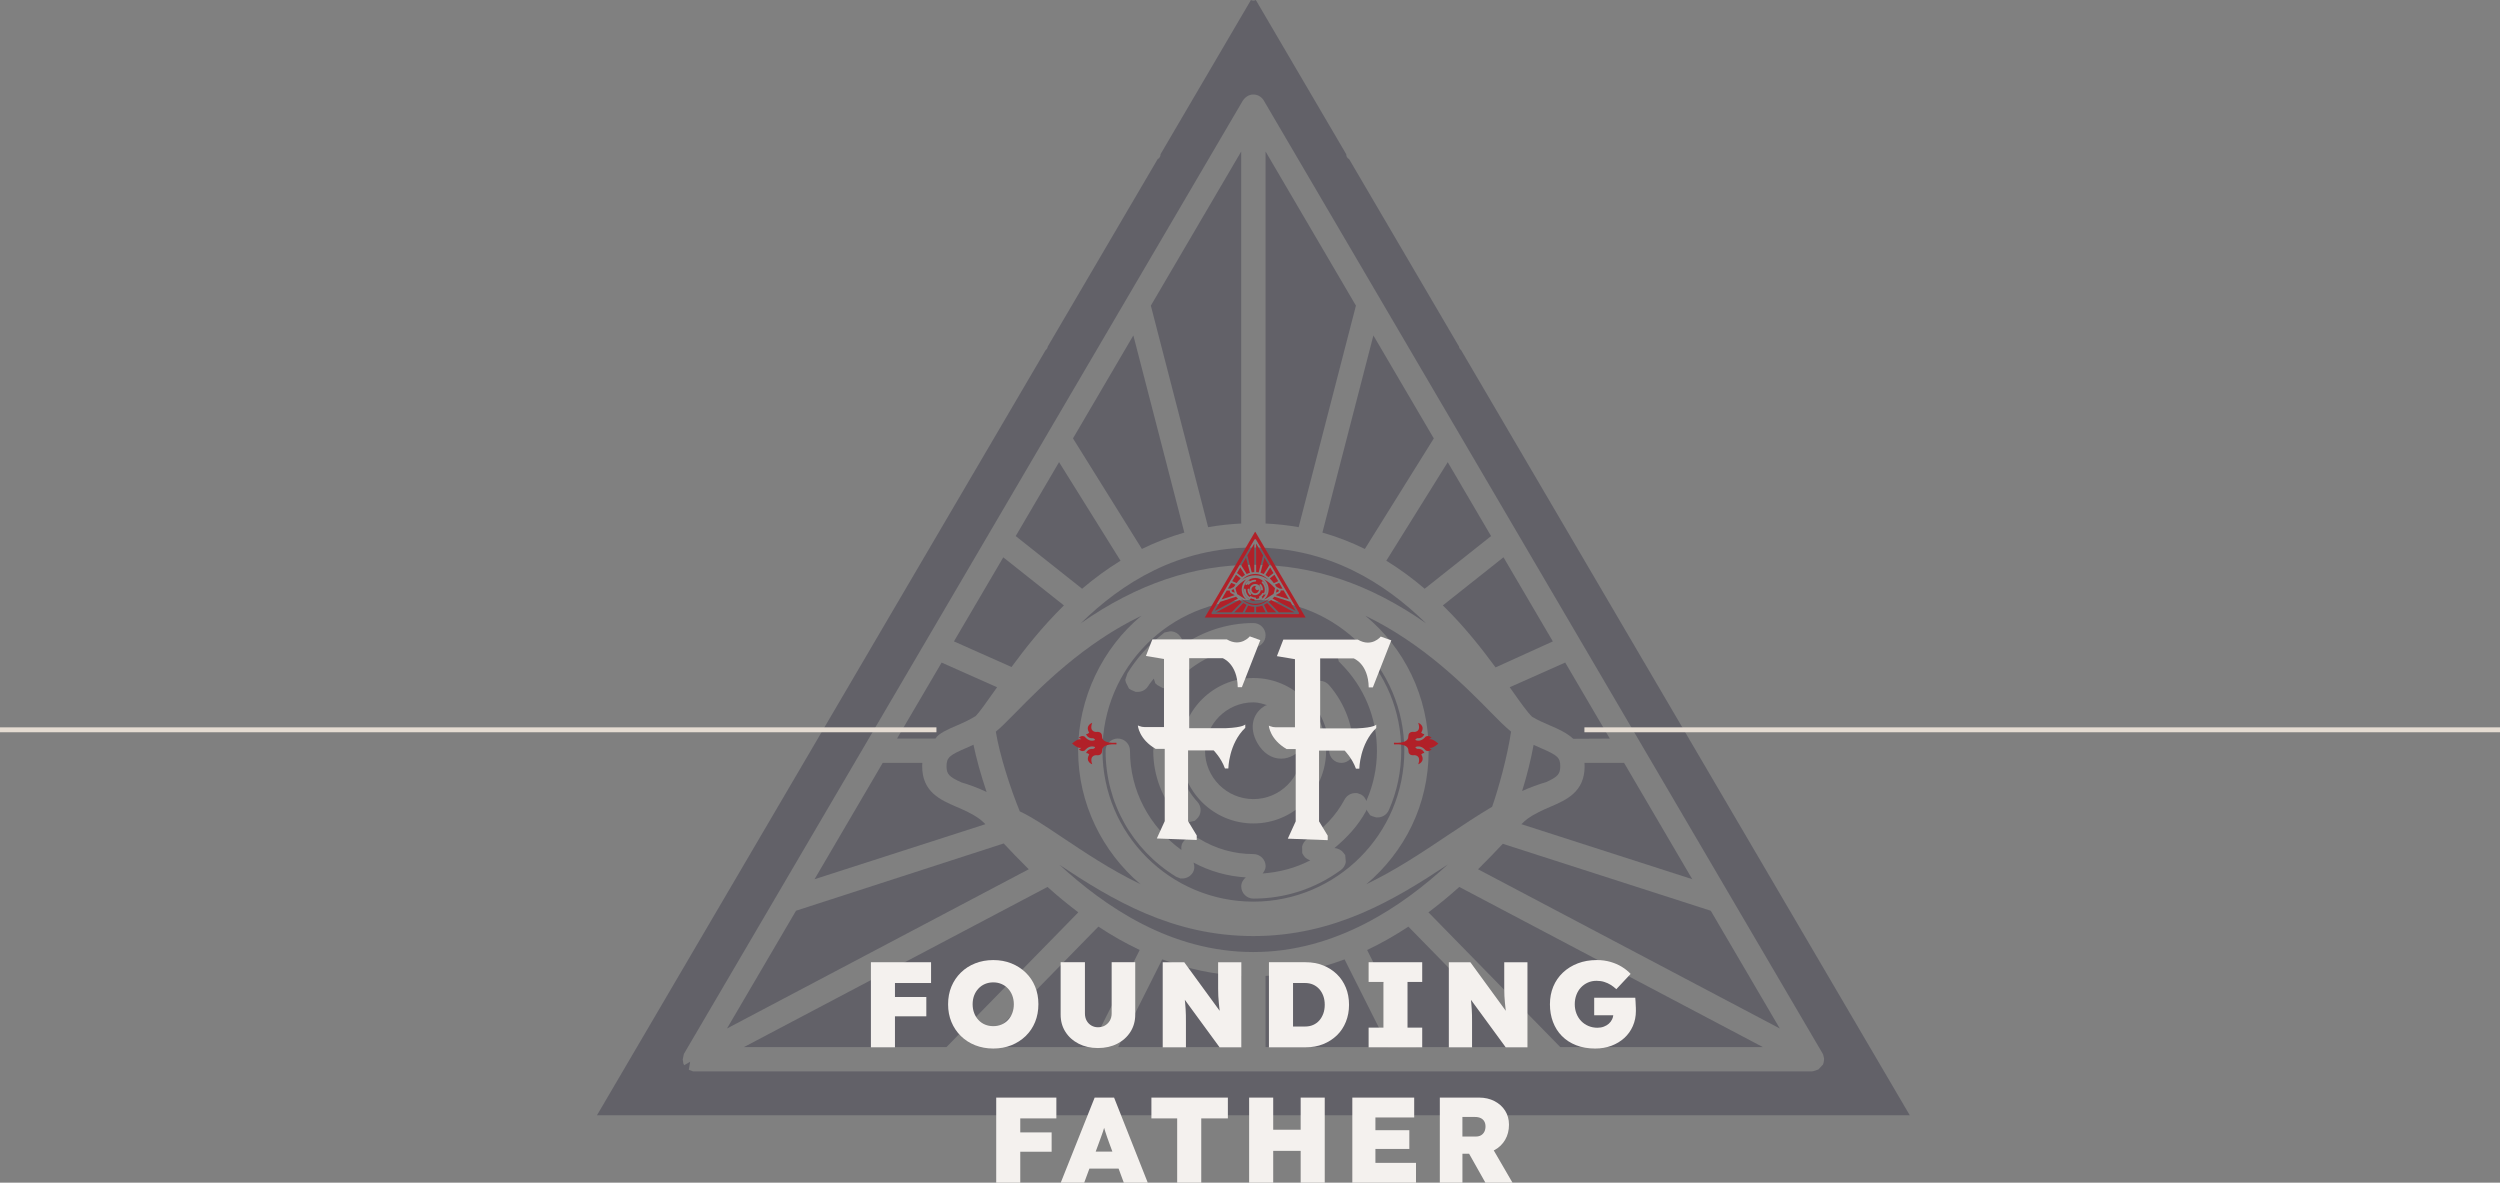 <?xml version="1.0" encoding="UTF-8"?>
<svg id="Layer_2" xmlns="http://www.w3.org/2000/svg" viewBox="0 0 1018.73 481.94">
  <rect x="0" y="0" width="1018.73" height="481.94" fill="#808080" stroke="none"/>
  <defs>
    <style>
      .cls-1 {
        fill: #f4f1ee;
      }

      .cls-2 {
        fill: none;
        stroke: #e5dcd2;
        stroke-miterlimit: 10;
        stroke-width: 2px;
      }

      .cls-3 {
        opacity: .39;
      }

      .cls-4 {
        fill: #333144;
      }

      .cls-5 {
        fill: #b12028;
      }
    </style>
  </defs>
  <g id="Layer_2-2" data-name="Layer_2">
    <g>
      <g class="cls-3">
        <path class="cls-4" d="M405.79,298.16c1.55,9.54,6,23.3,9.78,32.48,4.56,2.08,10.27,5.89,16.14,9.82,10.12,6.78,20.97,14.05,33,19.83-15.56-13.23-25.38-32.92-25.38-54.37s9.97-41.93,25.78-55.01c-23.66,11.37-41.02,29.05-51.2,39.42-3.55,3.61-6.15,6.22-8.12,7.82Z"/>
        <path class="cls-4" d="M510.74,244.42c-33.9,0-61.49,27.59-61.49,61.5s27.59,61.49,61.49,61.49,61.51-27.58,61.51-61.49-27.59-61.5-61.51-61.5ZM534.56,278.65l.78-.69,2.48-.53c1.43,0,2.81.63,3.74,1.71,6.45,7.43,10.01,16.95,10.01,26.78,0,2.73-2.23,4.96-4.97,4.96s-4.97-2.22-4.97-4.96c0-7.47-2.69-14.67-7.56-20.27-1.8-2.07-1.57-5.2.48-7ZM540.38,305.92c0,16.34-13.29,29.63-29.64,29.63s-29.62-13.29-29.62-29.63,13.29-29.64,29.62-29.64,29.64,13.29,29.64,29.64ZM487.62,333.76l-.8.73-2.54.57h-1.24l-2.44-1.62c-6.87-7.52-10.66-17.3-10.66-27.52,0-2.74,2.22-4.97,4.95-4.97s4.97,2.22,4.97,4.97c0,7.72,2.86,15.12,8.08,20.83,1.85,2.02,1.72,5.17-.31,7.01ZM459.43,274.34c3.78-6.15,8.61-11.55,14.4-16.04l.74-.58,2.31-.47c1.57,0,3,.71,3.93,1.94l.67.91.31,2.73v.13c8.49-5.74,18.47-9.08,28.95-9.08,2.73,0,4.97,2.22,4.97,4.97s-2.23,4.96-4.97,4.96c-12.36,0-24.06,5.41-32.1,14.84l-.82.97-2.94.77h-1.05l-2.2-1.21-.84-.74-.64-1.93c-.75,1.03-1.61,1.97-2.28,3.06-.94,1.49-2.5,2.37-4.24,2.37h-.8l-1.83-.76-.95-.6-1.24-2.46-.27-1.13.9-2.64ZM565.93,330.13c-.8,1.8-2.58,2.96-4.54,2.96h-.57l-1.41-.41-1.07-.46-1.58-2.31-.03-.09c-.08.21.05.44-.06.65-3.18,5.92-7.77,10.83-12.9,15.11,1.44.09,2.82.77,3.7,1.95l.69.92.25,2.77c-.19,1.32-.9,2.47-1.97,3.27-10.39,7.64-22.72,11.68-35.67,11.68-2.73,0-4.97-2.22-4.97-4.96,0-1.53.77-2.76,1.86-3.68-7.49-.45-14.7-2.49-21.3-6.03.45,1.35.47,2.8-.32,4.1-.94,1.5-2.52,2.37-4.24,2.37h-.78l-1.8-.73c-17.99-11.09-28.7-30.27-28.7-51.32,0-2.74,2.23-4.97,4.97-4.97s4.97,2.22,4.97,4.97c0,16.29,7.92,30.98,20.95,40.44-.07-1.03-.06-2.09.51-2.98.88-1.44,2.44-2.33,4.18-2.33h.78l1.81.73c6.63,4.1,14.26,6.25,22.08,6.25,2.73,0,4.97,2.22,4.97,4.96,0,1.15-.57,2.11-1.23,2.95,6.83-.5,13.42-2.23,19.43-5.36-1.11-.37-2.13-.98-2.74-2l-.55-.95-.04-2.72c.31-1.3,1.09-2.41,2.23-3.11,6.34-3.91,11.55-9.44,15.07-16,.86-1.61,2.54-2.63,4.39-2.63h.69l1.66.59c1.09.6,1.76,1.6,2.17,2.68l.06-.32c2.79-6.37,4.22-13.17,4.22-20.19,0-13.43-5.23-26.07-14.76-35.59l-.8-.81-.65-2.7v-1.15l1.45-2.36.82-.81,2.69-.64c1.34,0,2.58.52,3.51,1.46,11.38,11.36,17.64,26.5,17.64,42.59,0,8.42-1.7,16.57-5.06,24.21Z"/>
        <path class="cls-4" d="M491.04,305.92c0,10.87,8.84,19.71,19.71,19.71s19.71-8.84,19.71-19.71c0-.37-.19-.67-.21-1.03-.83,1.12-1.86,2.13-3.17,2.88-1.64.93-3.34,1.38-5.06,1.38-3.86,0-7.37-2.34-9.68-6.43-1.78-3.16-2.31-6.36-1.51-9.25.71-2.52,2.37-4.58,4.81-5.96.21-.12.45-.08.67-.18-1.8-.54-3.59-1.13-5.56-1.13-10.87,0-19.71,8.84-19.71,19.72Z"/>
        <path class="cls-4" d="M608.04,328.73c2.67-7.6,6.24-20.66,7.71-30.6-2.33-1.88-4.87-4.44-8.17-7.79-10.18-10.37-27.54-28.04-51.2-39.42,15.81,13.08,25.78,32.85,25.78,55.01s-9.82,41.14-25.38,54.38c12.03-5.79,22.88-13.05,33.02-19.84,6.19-4.15,12.24-8.17,18.24-11.73Z"/>
        <path class="cls-4" d="M630.06,318.7c4.7-2.15,5.73-3.26,5.73-6.47,0-3.47-1.05-4.44-7.94-7.4-.94-.41-1.91-.84-2.92-1.3-1.09,5.99-2.73,12.57-4.68,18.81,3.4-1.53,6.65-2.73,9.82-3.64Z"/>
        <path class="cls-4" d="M388.72,261.36l23.47,10.44c5.4-7.35,12.45-16.37,21.35-25.09l-24.71-19.6-20.11,34.26Z"/>
        <path class="cls-4" d="M615.2,280.04l.78,1.11c3.28,4.66,6.4,9.08,8.33,10.93,2.25,1.36,5,2.56,7.45,3.61,2.96,1.27,6.57,2.82,9.32,5.36l14.91-.08-18.18-30.99-22.61,10.06Z"/>
        <path class="cls-4" d="M631.78,328.75c-2.98,1.28-6.32,2.72-9.45,4.97-.63.47-1.43,1.19-2.37,2.13l69.62,22.41-27.78-47.39h-16.14c.04.45.06.9.06,1.35,0,10.52-7.41,13.71-13.94,16.53Z"/>
        <path class="cls-4" d="M437.24,178.65l28.07,45.04c5.63-2.77,11.44-5,17.3-6.67l-20.78-80.34-24.6,41.97Z"/>
        <path class="cls-4" d="M402.03,322.71c-2.29-6.83-4.18-13.56-5.35-19.24-1.05.49-2.04.93-3.02,1.35-6.55,2.83-7.96,3.77-7.96,7.41,0,3.22,1.03,4.33,6.11,6.61,3.11.88,6.53,2.18,10.22,3.88Z"/>
        <path class="cls-4" d="M505.78,213.33V61.74l-36.82,62.81,23.34,90.27c4.37-.77,8.88-1.27,13.48-1.48Z"/>
        <path class="cls-4" d="M529.19,214.81l23.34-90.27-36.82-62.81v151.6c4.6.21,9.11.71,13.48,1.48Z"/>
        <path class="cls-4" d="M587.95,246.7c8.98,8.79,16.06,17.88,21.48,25.26l23.34-10.59-20.11-34.28-24.71,19.6Z"/>
        <path class="cls-4" d="M359.69,310.88l-27.77,47.39,69.62-22.42c-.94-.93-1.74-1.66-2.37-2.12-3.09-2.23-6.47-3.69-9.45-4.97-6.55-2.84-13.94-6.02-13.94-16.54,0-.45.02-.9.06-1.35h-16.16Z"/>
        <path class="cls-4" d="M559.65,136.68l-20.78,80.34c5.86,1.67,11.67,3.91,17.3,6.67l28.09-45.04-24.62-41.97Z"/>
        <path class="cls-4" d="M589.95,352.28c-21.62,14.36-46.25,29.16-79.21,29.16s-57.44-14.71-79-29.02c18.58,17.04,45.3,35.53,79,35.53s60.92-18.8,79.21-35.67Z"/>
        <path class="cls-4" d="M621.9,426.66l-47.99-49.06c-5.56,3.66-11.19,6.85-16.82,9.51l19.86,39.55h44.95Z"/>
        <path class="cls-4" d="M303.19,426.66h82.51l53.7-54.89c-4.53-3.41-8.71-6.9-12.55-10.35l-123.67,65.24Z"/>
        <path class="cls-4" d="M365.52,300.96h15.68c1.18-2.1,5.25-3.85,8.54-5.26,2.48-1.05,5.19-2.25,7.87-3.94,1.47-1.47,4.43-5.67,7.87-10.55l.82-1.16-22.59-10.05-18.18,30.97Z"/>
        <path class="cls-4" d="M444.54,426.66l19.88-39.55c-5.65-2.67-11.3-5.86-16.84-9.52l-47.99,49.07h44.95Z"/>
        <path class="cls-4" d="M612.37,343.84c-2.9,3.09-6.26,6.63-10.08,10.38l122.96,64.88-28.13-47.98-84.75-27.28Z"/>
        <path class="cls-4" d="M635.79,426.66h82.53l-123.67-65.24c-3.84,3.45-8.04,6.94-12.57,10.35l53.7,54.89Z"/>
        <path class="cls-4" d="M505.78,426.66v-28.98c-10.85-.53-21.66-2.8-32.18-6.74l-17.95,35.72h50.13Z"/>
        <path class="cls-4" d="M547.9,390.94c-10.54,3.94-21.33,6.21-32.2,6.74v28.98h50.15l-17.95-35.72Z"/>
        <path class="cls-4" d="M431.55,188.33l-17.66,30.12,27.06,21.46c5.08-4.33,10.33-8.15,15.66-11.42l-25.05-40.17Z"/>
        <path class="cls-4" d="M564.9,228.49c5.35,3.27,10.58,7.09,15.64,11.42l27.06-21.46-17.66-30.12-25.04,40.17Z"/>
        <path class="cls-4" d="M440.41,253.98c22.88-16,46.08-23.84,70.33-23.84s47.47,7.84,70.35,23.84c-16.92-16.58-39.74-30.87-70.35-30.87s-53.41,14.29-70.33,30.87Z"/>
        <path class="cls-4" d="M409,343.7l-84.63,27.41-28.13,47.99,122.96-64.89c-3.86-3.81-7.28-7.39-10.2-10.51Z"/>
        <path class="cls-4" d="M595.38,142.65c-.49-.36-.78-.88-.86-1.46l-44.75-76.33c-.76-.38-1.22-1.16-1.19-2.02L511.74,0c-.3.16-.63.27-.99.27s-.69-.11-1-.27l-36.84,62.83c.04.87-.43,1.65-1.19,2.03l-44.75,76.31c-.07.58-.37,1.11-.87,1.48l-43.02,73.36s0,0,0,0,0,0,0,0l-27.62,47.09s0,0,0,.01l-48.56,82.82h0l-63.63,108.52h534.94l-182.84-311.81ZM740.91,435.83l-2.02.67-.53.08h-455.94l-1.74-.64.55-3.27-2.41,1.37-.36-.64-.25-1.72.46-2.2L506.47,40.95c1.18-1.66,2.67-2.44,4.28-2.44s3.15.82,4.09,2.21l228.05,388.9.4,1.68c-.02,1.29-.19,1.95-.48,2.56l-1.89,1.98Z"/>
      </g>
      <g>
        <g>
          <path class="cls-5" d="M503.43,239.64c.12.73.46,1.79.75,2.49.35.16.79.45,1.24.75.78.52,1.61,1.08,2.53,1.52-1.2-1.02-1.95-2.53-1.95-4.18s.77-3.22,1.98-4.22c-1.82.87-3.15,2.23-3.93,3.03-.27.28-.47.48-.62.6Z"/>
          <path class="cls-5" d="M511.49,235.51c-2.6,0-4.72,2.12-4.72,4.72s2.12,4.72,4.72,4.72,4.72-2.12,4.72-4.72-2.12-4.72-4.72-4.72ZM513.32,238.14l.06-.05.19-.04c.11,0,.22.05.29.13.5.57.77,1.3.77,2.06,0,.21-.17.38-.38.38s-.38-.17-.38-.38c0-.57-.21-1.13-.58-1.56-.14-.16-.12-.4.04-.54ZM513.77,240.24c0,1.25-1.02,2.28-2.28,2.28s-2.27-1.02-2.27-2.28,1.02-2.28,2.27-2.28,2.28,1.02,2.28,2.28ZM509.72,242.38l-.06.06-.2.04h-.1l-.19-.12c-.53-.58-.82-1.33-.82-2.11,0-.21.17-.38.38-.38s.38.17.38.38c0,.59.22,1.16.62,1.6.14.16.13.4-.02.54ZM507.55,237.81c.29-.47.66-.89,1.11-1.23l.06-.04.18-.04c.12,0,.23.05.3.15l.05.07.02.21h0c.65-.43,1.42-.69,2.22-.69.21,0,.38.17.38.38s-.17.38-.38.38c-.95,0-1.85.42-2.47,1.14l-.06.07-.23.06h-.08l-.17-.09-.06-.06-.05-.15c-.06.08-.12.15-.18.24-.07.11-.19.18-.33.18h-.06l-.14-.06-.07-.05-.1-.19-.02-.09.07-.2ZM515.73,242.1c-.06.14-.2.23-.35.23h-.04l-.11-.03-.08-.04-.12-.18h0s0,.03,0,.04c-.24.45-.6.83-.99,1.16.11,0,.22.06.28.15l.05.07.02.21c-.01.1-.07.19-.15.25-.8.59-1.75.9-2.74.9-.21,0-.38-.17-.38-.38,0-.12.06-.21.14-.28-.58-.03-1.13-.19-1.64-.46.03.1.04.22-.02.31-.07.12-.19.18-.33.18h-.06l-.14-.06c-1.38-.85-2.2-2.32-2.2-3.94,0-.21.17-.38.38-.38s.38.17.38.38c0,1.25.61,2.38,1.61,3.11,0-.08,0-.16.04-.23.07-.11.19-.18.32-.18h.06l.14.06c.51.31,1.1.48,1.7.48.21,0,.38.17.38.38,0,.09-.04.16-.09.23.52-.04,1.03-.17,1.49-.41-.09-.03-.16-.07-.21-.15l-.04-.07v-.21c.02-.1.08-.18.17-.24.49-.3.89-.73,1.16-1.23.07-.12.2-.2.34-.2h.05l.13.05c.08.05.14.12.17.21v-.02c.22-.49.33-1.01.33-1.55,0-1.03-.4-2-1.13-2.73l-.06-.06-.05-.21v-.09l.11-.18.06-.06.21-.05c.1,0,.2.04.27.11.87.87,1.36,2.04,1.36,3.27,0,.65-.13,1.27-.39,1.86Z"/>
          <path class="cls-5" d="M509.98,240.24c0,.83.68,1.51,1.51,1.51s1.51-.68,1.51-1.51c0-.03-.01-.05-.02-.08-.06.09-.14.16-.24.22-.13.07-.26.11-.39.11-.3,0-.57-.18-.74-.49-.14-.24-.18-.49-.12-.71.05-.19.18-.35.37-.46.02,0,.03,0,.05-.01-.14-.04-.28-.09-.43-.09-.83,0-1.51.68-1.51,1.51Z"/>
          <path class="cls-5" d="M518.96,241.99c.21-.58.48-1.59.59-2.35-.18-.14-.37-.34-.63-.6-.78-.8-2.11-2.15-3.93-3.03,1.21,1,1.98,2.52,1.98,4.22s-.75,3.16-1.95,4.18c.92-.44,1.76-1,2.54-1.52.48-.32.94-.63,1.4-.9Z"/>
          <path class="cls-5" d="M520.66,241.22c.36-.17.44-.25.44-.5,0-.27-.08-.34-.61-.57-.07-.03-.15-.06-.22-.1-.08.46-.21.97-.36,1.44.26-.12.51-.21.75-.28Z"/>
          <path class="cls-5" d="M502.12,236.81l1.8.8c.42-.56.96-1.26,1.64-1.93l-1.9-1.51-1.54,2.63Z"/>
          <path class="cls-5" d="M519.51,238.25l.06.09c.25.36.49.7.64.84.17.1.38.2.57.28.23.1.5.22.72.41h1.15s-1.4-2.39-1.4-2.39l-1.74.77Z"/>
          <path class="cls-5" d="M520.79,241.99c-.23.1-.49.21-.73.38-.05.04-.11.09-.18.16l5.35,1.72-2.13-3.64h-1.24s0,.07,0,.1c0,.81-.57,1.05-1.07,1.27Z"/>
          <path class="cls-5" d="M505.85,230.46l2.16,3.46c.43-.21.88-.38,1.33-.51l-1.6-6.17-1.89,3.22Z"/>
          <path class="cls-5" d="M503.14,241.53c-.18-.52-.32-1.04-.41-1.48-.08.04-.16.07-.23.1-.5.22-.61.29-.61.57,0,.25.08.33.47.51.24.07.5.17.78.3Z"/>
          <path class="cls-5" d="M511.11,233.13v-11.64l-2.83,4.82,1.79,6.93c.34-.06.68-.1,1.04-.11Z"/>
          <path class="cls-5" d="M512.91,233.24l1.79-6.93-2.83-4.82v11.64c.35.02.7.05,1.04.11Z"/>
          <path class="cls-5" d="M517.42,235.69c.69.68,1.23,1.37,1.65,1.94l1.79-.81-1.54-2.63-1.9,1.51Z"/>
          <path class="cls-5" d="M499.89,240.62l-2.13,3.64,5.35-1.72c-.07-.07-.13-.13-.18-.16-.24-.17-.5-.28-.73-.38-.5-.22-1.07-.46-1.07-1.27,0-.03,0-.07,0-.1h-1.24Z"/>
          <path class="cls-5" d="M515.25,227.24l-1.6,6.17c.45.13.9.3,1.33.51l2.16-3.46-1.89-3.22Z"/>
          <path class="cls-5" d="M517.58,243.8c-1.66,1.1-3.55,2.24-6.08,2.24s-4.41-1.13-6.07-2.23c1.43,1.31,3.48,2.73,6.07,2.73s4.68-1.44,6.08-2.74Z"/>
          <path class="cls-5" d="M520.03,249.51l-3.69-3.77c-.43.28-.86.53-1.29.73l1.53,3.04h3.45Z"/>
          <path class="cls-5" d="M495.55,249.51h6.34l4.12-4.22c-.35-.26-.67-.53-.96-.79l-9.5,5.01Z"/>
          <path class="cls-5" d="M500.34,239.86h1.2c.09-.16.4-.3.66-.4.19-.08.4-.17.6-.3.11-.11.34-.44.6-.81l.06-.09-1.74-.77-1.4,2.38Z"/>
          <path class="cls-5" d="M506.41,249.51l1.53-3.04c-.43-.21-.87-.45-1.29-.73l-3.69,3.77h3.45Z"/>
          <path class="cls-5" d="M519.3,243.15c-.22.24-.48.51-.77.8l9.44,4.98-2.16-3.69-6.51-2.1Z"/>
          <path class="cls-5" d="M521.1,249.51h6.34l-9.5-5.01c-.29.26-.62.53-.97.79l4.12,4.22Z"/>
          <path class="cls-5" d="M511.11,249.51v-2.23c-.83-.04-1.66-.21-2.47-.52l-1.38,2.74h3.85Z"/>
          <path class="cls-5" d="M514.35,246.77c-.81.3-1.64.48-2.47.52v2.23h3.85l-1.38-2.74Z"/>
          <path class="cls-5" d="M505.41,231.2l-1.36,2.31,2.08,1.65c.39-.33.79-.63,1.2-.88l-1.92-3.09Z"/>
          <path class="cls-5" d="M515.65,234.29c.41.25.81.54,1.2.88l2.08-1.65-1.36-2.31-1.92,3.09Z"/>
          <path class="cls-5" d="M506.09,236.25c1.76-1.23,3.54-1.83,5.4-1.83s3.65.6,5.4,1.83c-1.3-1.27-3.05-2.37-5.4-2.37s-4.1,1.1-5.4,2.37Z"/>
          <path class="cls-5" d="M503.68,243.14l-6.5,2.11-2.16,3.69,9.44-4.98c-.3-.29-.56-.57-.78-.81Z"/>
          <path class="cls-5" d="M517.99,227.7s-.06-.07-.07-.11l-3.44-5.86c-.06-.03-.09-.09-.09-.16l-2.83-4.83s-.05.02-.08.02-.05,0-.08-.02l-2.83,4.83c0,.07-.03.13-.09.16l-3.44,5.86s-.03.09-.07.11l-3.3,5.63s0,0,0,0,0,0,0,0l-2.12,3.62s0,0,0,0l-3.73,6.36h0l-4.89,8.33h41.09l-14.04-23.95ZM529.17,250.21l-.16.05h-.04s-35.02,0-35.02,0l-.13-.05.04-.25-.18.11-.03-.05-.02-.13.04-.17,17.5-29.84c.09-.13.21-.19.33-.19s.24.06.31.17l17.52,29.87.03.13c0,.1-.01.15-.04.2l-.15.15Z"/>
          <g>
            <path class="cls-1" d="M471.41,341.67l16.25.61v-1.84l-3.53-5.83v-28.83h10.43s3.07,3.07,4.6,7.36h1.38s.15-10.12,6.9-16.56v-1.38s-.77,1.23-7.82,1.53h-15.03v-28.52h13.65s5.98,2.15,6.13,11.81h1.69l7.51-19.17-4.29-1.53s-3.68,4.6-9.35,1.23h-30.36l-2.61,6.75,7.36,1.23v27.75h-7.86c-.74,0-1.47-.14-2.16-.41l-.64-.25s.38,5.56,7.28,9.55h3.68v29.44l-3.22,7.05Z"/>
            <path class="cls-1" d="M524.78,341.75l16.25.61v-1.84l-3.53-5.83v-28.83h10.43s3.07,3.07,4.6,7.36h1.38s.15-10.12,6.9-16.56v-1.38s-.77,1.23-7.82,1.53h-15.03v-28.52h13.65s5.98,2.15,6.13,11.81h1.69l7.51-19.17-4.29-1.53s-3.68,4.6-9.35,1.23h-30.36l-2.61,6.75,7.36,1.23v27.75h-7.86c-.74,0-1.47-.14-2.16-.41l-.64-.25s.38,5.56,7.28,9.55h3.68v29.44l-3.22,7.05Z"/>
          </g>
          <path class="cls-5" d="M568.13,303.35s5.77-.64,5.77,2.51c0,2.33,2.33,1.86,2.33,1.86,0,0,3.09-.17,1.69,3.73,0,0,3.03-1.05,1.22-4.02,0,0,.76-.76,1.28-.52,0,0-.47-1.98-2.91-1.75,0,0-1.75-.76.18-.99,1.92-.23,3.26,1.63,3.26,1.63,0,0,1.17.82,2.45-.47,0,0-.82-.17-1.05-.7,0,0,.87.87,3.79-1.63h-.03c-2.91-2.52-3.79-1.65-3.79-1.65.23-.52,1.05-.7,1.05-.7-1.28-1.28-2.45-.47-2.45-.47,0,0-1.34,1.86-3.26,1.63-1.92-.23-.17-.99-.17-.99,2.45.23,2.91-1.75,2.91-1.75-.52.23-1.28-.52-1.28-.52,1.81-2.97-1.22-4.02-1.22-4.02,1.4,3.9-1.69,3.73-1.69,3.73,0,0-2.33-.47-2.33,1.86,0,3.15-5.77,2.51-5.77,2.51,0,0-.26.44.03.71Z"/>
          <path class="cls-5" d="M454.85,302.64s-5.77.64-5.77-2.51c0-2.33-2.33-1.86-2.33-1.86,0,0-3.09.17-1.69-3.73,0,0-3.03,1.05-1.22,4.02,0,0-.76.76-1.28.52,0,0,.47,1.98,2.91,1.75,0,0,1.75.76-.18.99-1.92.23-3.26-1.63-3.26-1.63,0,0-1.17-.82-2.45.47,0,0,.82.17,1.05.7,0,0-.87-.87-3.79,1.63h.03c2.91,2.52,3.79,1.65,3.79,1.65-.23.52-1.05.7-1.05.7,1.28,1.28,2.45.47,2.45.47,0,0,1.34-1.86,3.26-1.63,1.92.23.17.99.17.99-2.45-.23-2.91,1.75-2.91,1.75.52-.23,1.28.52,1.28.52-1.81,2.97,1.22,4.02,1.22,4.02-1.4-3.9,1.69-3.73,1.69-3.73,0,0,2.33.47,2.33-1.86,0-3.15,5.77-2.51,5.77-2.51,0,0,.26-.44-.03-.71Z"/>
        </g>
        <line class="cls-2" y1="297.39" x2="381.59" y2="297.39"/>
        <line class="cls-2" x1="645.64" y1="297.39" x2="1018.73" y2="297.39"/>
      </g>
      <g>
        <polygon class="cls-1" points="359.54 392.1 354.89 392.1 354.89 426.77 364.69 426.77 364.69 414.14 377.47 414.14 377.47 406.27 364.69 406.27 364.69 400.57 379.4 400.57 379.4 392.1 364.69 392.1 359.54 392.1"/>
        <path class="cls-1" d="M417.96,422.17c1.67-1.62,2.95-3.53,3.84-5.72.89-2.19,1.34-4.61,1.34-7.26s-.45-5-1.34-7.18c-.89-2.18-2.17-4.08-3.84-5.69-1.67-1.62-3.62-2.87-5.85-3.76-2.23-.89-4.68-1.34-7.35-1.34s-5.13.45-7.38,1.34c-2.25.89-4.19,2.14-5.84,3.76-1.65,1.62-2.93,3.52-3.84,5.69-.91,2.18-1.36,4.59-1.36,7.23s.45,5.01,1.36,7.21c.91,2.19,2.19,4.1,3.84,5.72,1.65,1.62,3.6,2.87,5.84,3.76,2.25.89,4.71,1.34,7.38,1.34s5.13-.45,7.35-1.34c2.23-.89,4.18-2.14,5.85-3.76ZM408.08,417.51c-1.02.43-2.13.64-3.32.64s-2.34-.21-3.37-.64c-1.02-.43-1.92-1.05-2.67-1.86-.76-.81-1.35-1.76-1.76-2.85-.41-1.09-.62-2.28-.62-3.57s.21-2.52.62-3.59c.41-1.07,1-2.02,1.76-2.82.76-.81,1.65-1.43,2.67-1.86,1.02-.43,2.15-.65,3.37-.65s2.29.22,3.32.65c1.02.43,1.91,1.05,2.67,1.86.76.81,1.34,1.76,1.76,2.85.41,1.09.62,2.28.62,3.57s-.21,2.48-.62,3.57c-.41,1.09-1,2.04-1.76,2.85-.76.81-1.65,1.43-2.67,1.86Z"/>
        <path class="cls-1" d="M439.55,425.31c2.3,1.17,4.91,1.76,7.85,1.76s5.6-.59,7.87-1.76c2.28-1.17,4.07-2.78,5.37-4.83,1.3-2.05,1.96-4.39,1.96-7.03v-21.35h-9.61v20.9c0,1.09-.25,2.06-.74,2.9s-1.16,1.5-1.98,1.98c-.83.48-1.78.72-2.87.72-.99,0-1.89-.24-2.7-.72-.81-.48-1.45-1.14-1.91-1.98-.46-.84-.69-1.81-.69-2.9v-20.9h-9.9v21.35c0,2.64.65,4.99,1.96,7.03,1.3,2.05,3.1,3.66,5.4,4.83Z"/>
        <path class="cls-1" d="M496.38,399.38v3.56c0,1.06.02,2.03.07,2.92.05.89.12,1.78.2,2.68.08.89.18,1.83.3,2.82.02.17.04.37.07.55l-14.45-19.81h-8.77v34.67h9.46v-10.3c0-1.05,0-2-.02-2.82-.02-.83-.05-1.6-.1-2.33-.05-.73-.11-1.48-.17-2.28-.04-.5-.1-1.05-.16-1.63l14.17,19.36h8.86v-34.67h-9.46v7.28Z"/>
        <path class="cls-1" d="M544.77,396.98c-1.58-1.53-3.45-2.73-5.6-3.59-2.15-.86-4.52-1.29-7.13-1.29h-14.96v34.67h14.96c2.61,0,4.99-.43,7.13-1.29,2.15-.86,4.01-2.06,5.6-3.59,1.58-1.53,2.81-3.37,3.66-5.5.86-2.13,1.29-4.45,1.29-6.96s-.43-4.87-1.29-6.98c-.86-2.11-2.08-3.94-3.66-5.47ZM539.22,413.05c-.4,1.09-.94,2.03-1.63,2.8-.69.78-1.53,1.38-2.5,1.81-.97.43-2.07.64-3.29.64h-4.9v-17.73h4.9c1.22,0,2.31.22,3.27.64.96.43,1.79,1.03,2.5,1.81.71.78,1.26,1.71,1.66,2.8.4,1.09.59,2.29.59,3.62s-.2,2.53-.59,3.61Z"/>
        <polygon class="cls-1" points="557.7 400.13 563.74 400.13 563.74 418.75 557.7 418.75 557.7 426.77 579.54 426.77 579.54 418.75 573.55 418.75 573.55 400.13 579.54 400.13 579.54 392.1 557.7 392.1 557.7 400.13"/>
        <path class="cls-1" d="M612.97,399.38v3.56c0,1.06.02,2.03.07,2.92.05.89.12,1.78.2,2.68.08.89.18,1.83.3,2.82.02.17.04.37.07.55l-14.45-19.81h-8.77v34.67h9.46v-10.3c0-1.05,0-2-.02-2.82-.02-.83-.05-1.6-.1-2.33-.05-.73-.11-1.48-.17-2.28-.04-.5-.1-1.05-.16-1.63l14.17,19.36h8.86v-34.67h-9.46v7.28Z"/>
        <path class="cls-1" d="M666.58,410.43c-.02-.73-.05-1.46-.1-2.2-.05-.75-.09-1.3-.12-1.66h-16.74v7.13h7.78c-.07.57-.22,1.1-.45,1.61-.33.71-.78,1.32-1.36,1.83-.58.51-1.26.92-2.05,1.21-.79.3-1.65.45-2.58.45-1.32,0-2.55-.24-3.69-.72-1.14-.48-2.12-1.15-2.95-2.01-.83-.86-1.47-1.87-1.93-3.05s-.69-2.44-.69-3.79.22-2.67.67-3.84c.45-1.17,1.06-2.18,1.86-3.02.79-.84,1.73-1.5,2.8-1.98,1.07-.48,2.25-.72,3.54-.72,1.16,0,2.2.15,3.14.45.94.29,1.82.69,2.62,1.19.81.5,1.58,1.09,2.3,1.78l5.84-6.24c-.99-1.05-2.18-2.01-3.57-2.87-1.39-.86-2.95-1.53-4.68-2.03-1.73-.49-3.57-.74-5.52-.74-2.84,0-5.42.45-7.75,1.34-2.33.89-4.35,2.14-6.07,3.76-1.72,1.62-3.03,3.53-3.94,5.72-.91,2.19-1.36,4.6-1.36,7.21s.41,4.97,1.24,7.18c.83,2.21,2.04,4.13,3.64,5.75,1.6,1.62,3.54,2.87,5.82,3.76s4.85,1.34,7.73,1.34c2.41,0,4.62-.38,6.64-1.14,2.01-.76,3.76-1.82,5.25-3.17,1.49-1.36,2.64-2.97,3.47-4.86.82-1.88,1.24-3.93,1.24-6.14,0-.3,0-.81-.02-1.53Z"/>
        <polygon class="cls-1" points="410.6 447.27 405.95 447.27 405.95 481.94 415.75 481.94 415.75 469.31 428.53 469.31 428.53 461.44 415.75 461.44 415.75 455.74 430.46 455.74 430.46 447.27 415.75 447.27 410.6 447.27"/>
        <path class="cls-1" d="M446.06,447.27l-13.82,34.67h9.56l2.12-5.74h11.9l2.12,5.74h9.76l-13.72-34.67h-7.92ZM446.49,469.26l1.26-3.42c.33-.92.63-1.77.92-2.53.28-.76.54-1.49.77-2.18.16-.49.32-1.02.48-1.55.15.52.3,1.04.47,1.55.23.73.48,1.47.74,2.23.26.76.56,1.58.89,2.48l1.26,3.42h-6.78Z"/>
        <polygon class="cls-1" points="469.19 455.74 479.69 455.74 479.69 481.94 489.5 481.94 489.5 455.74 500.35 455.74 500.35 447.27 469.19 447.27 469.19 455.74"/>
        <polygon class="cls-1" points="530.01 460.35 518.82 460.35 518.82 447.27 509.01 447.27 509.01 481.94 518.82 481.94 518.82 468.97 530.01 468.97 530.01 481.94 539.82 481.94 539.82 447.27 530.01 447.27 530.01 460.35"/>
        <polygon class="cls-1" points="560.47 468.17 574.29 468.17 574.29 460.55 560.47 460.55 560.47 455.35 576.27 455.35 576.27 447.27 551.06 447.27 551.06 481.94 577.01 481.94 577.01 473.87 560.47 473.87 560.47 468.17"/>
        <path class="cls-1" d="M609.01,468.64c1.85-1.01,3.29-2.4,4.33-4.19,1.04-1.78,1.56-3.83,1.56-6.14,0-2.15-.52-4.04-1.56-5.7-1.04-1.65-2.49-2.95-4.33-3.91-1.85-.96-3.95-1.44-6.29-1.44h-16v34.67h9.21v-11.79h2.72l6.64,11.79h11.04l-7.64-13.16c.1-.05.21-.09.31-.14ZM595.93,455.15h5.05c.96,0,1.76.16,2.4.47.64.31,1.13.76,1.46,1.34.33.58.49,1.26.49,2.06s-.16,1.54-.47,2.15c-.31.61-.76,1.09-1.34,1.44-.58.35-1.3.52-2.15.52h-5.45v-7.97Z"/>
      </g>
    </g>
  </g>
</svg>